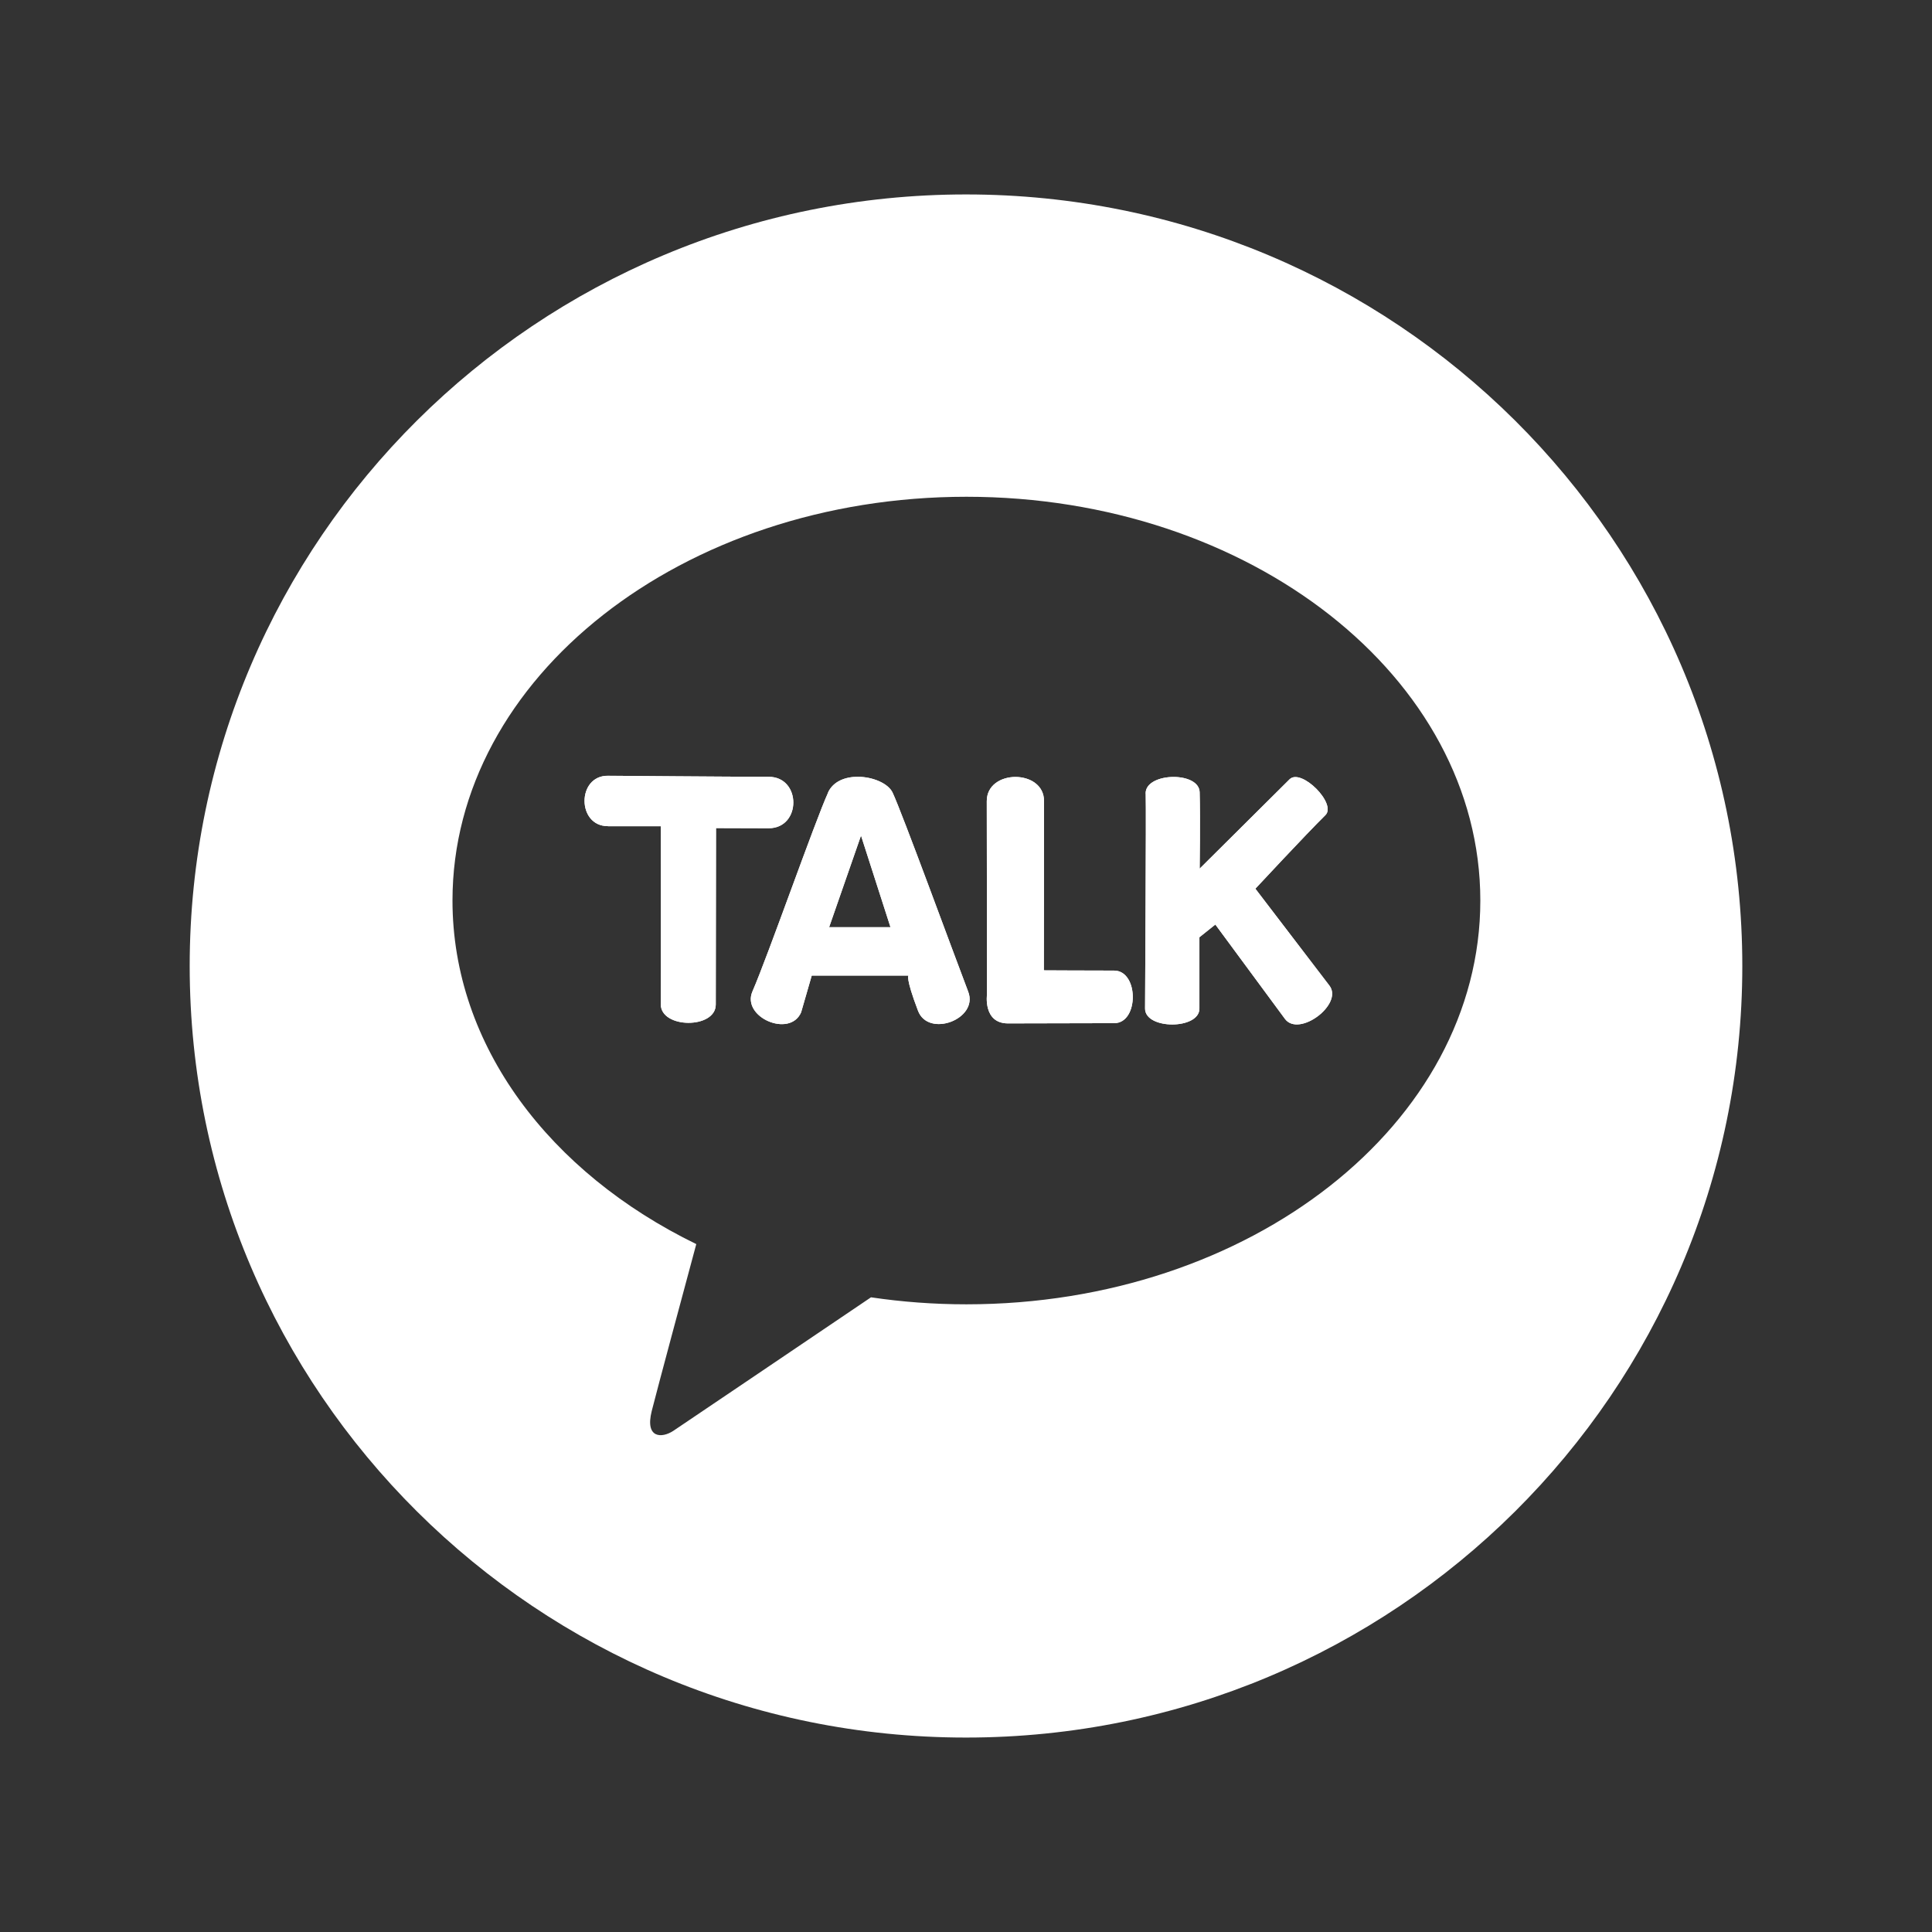 <?xml version="1.0" encoding="UTF-8"?>
<svg id="_레이어_2" data-name="레이어_2" xmlns="http://www.w3.org/2000/svg" width="23.996" height="23.996" version="1.1" xmlns:xlink="http://www.w3.org/1999/xlink" viewBox="0 0 23.996 23.996">
  <rect x="0" y="0" width="23.996" height="23.996" fill="#333333" stroke="none"/>
  <!-- Generator: Adobe Illustrator 29.5.1, SVG Export Plug-In . SVG Version: 2.1.0 Build 141)  -->
  <defs>
    <clipPath id="clippath-1">
      <path d="M7.55,10.262h.657s.004,1.794,0,2.211c0,.305.683.309.683.004l.003-2.192s.22.001.654.002c.408,0,.409-.638,0-.639-.46,0-1.998-.013-1.998-.013-.386,0-.384.626,0,.626" style="fill: #fff;"/>
    </clipPath>
    <clipPath id="clippath-4">
      <path d="M10.694,10.378l.366,1.138h-.762l.396-1.138ZM10.285,9.845c-.162.354-.746,2.025-.939,2.468-.14.32.464.582.604.261l.132-.457h1.202s-.041.019.118.437c.129.339.753.104.624-.235-.185-.484-.823-2.228-.94-2.475-.054-.114-.246-.196-.433-.196-.154,0-.305.056-.369.196" style="fill: #fff;"/>
    </clipPath>
    <clipPath id="clippath-7">
      <path d="M12.256,9.949c.001.568.003,2.398.003,2.398,0,0-.053.364.261.364s1.01-.003,1.319-.003.307-.653-.002-.653-.872-.003-.872-.003c0,0,.003-1.693.002-2.104,0-.199-.178-.298-.355-.298s-.356.1-.356.3" style="fill: #fff;"/>
    </clipPath>
    <clipPath id="clippath-10">
      <path d="M14.23,9.859c.007.249-.008,2.501-.008,2.668,0,.263.675.263.675,0,0-.306,0-.886,0-.886l.198-.158.866,1.174c.175.229.726-.185.551-.415l-.92-1.204s.624-.671.87-.914c.144-.142-.301-.587-.445-.445-.139.137-1.117,1.11-1.117,1.11,0,0,.009-.611,0-.949-.003-.128-.162-.19-.324-.19-.173,0-.351.071-.347.208" style="fill: #fff;"/>
    </clipPath>
  </defs>
  <path d="M11.998,2.415C6.673,2.415,2.356,6.706,2.356,11.998s4.317,9.583,9.642,9.583,9.642-4.29,9.642-9.583S17.323,2.415,11.998,2.415ZM12.003,16.2c-.405,0-.801-.03-1.185-.087-.707.478-2.346,1.586-2.456,1.659-.14.092-.354.097-.267-.248.07-.278.42-1.577.553-2.072-1.817-.884-3.028-2.464-3.028-4.267,0-2.77,2.858-5.015,6.383-5.015s6.383,2.245,6.383,5.015-2.858,5.015-6.383,5.015Z" style="fill: #fff;"/>
  <g>
    <path d="M7.55,10.262h.657s.004,1.794,0,2.211c0,.305.683.309.683.004l.003-2.192s.22.001.654.002c.408,0,.409-.638,0-.639-.46,0-1.998-.013-1.998-.013-.386,0-.384.626,0,.626" style="fill: #fff;"/>
    <g style="clip-path: url(#clippath-1);">
      <rect x="7.163" y="9.636" width="2.792" height="3.147" style="fill: #fff;"/>
    </g>
  </g>
  <g>
    <path d="M10.694,10.378l.366,1.138h-.762l.396-1.138ZM10.285,9.845c-.162.354-.746,2.025-.939,2.468-.14.32.464.582.604.261l.132-.457h1.202s-.041.019.118.437c.129.339.753.104.624-.235-.185-.484-.823-2.228-.94-2.475-.054-.114-.246-.196-.433-.196-.154,0-.305.056-.369.196" style="fill: #fff;"/>
    <g style="clip-path: url(#clippath-4);">
      <rect x="9.205" y="9.649" width="2.95" height="3.246" style="fill: #fff;"/>
    </g>
  </g>
  <g>
    <path d="M12.256,9.949c.001.568.003,2.398.003,2.398,0,0-.053.364.261.364s1.01-.003,1.319-.003.307-.653-.002-.653-.872-.003-.872-.003c0,0,.003-1.693.002-2.104,0-.199-.178-.298-.355-.298s-.356.1-.356.3" style="fill: #fff;"/>
    <g style="clip-path: url(#clippath-7);">
      <rect x="12.206" y="9.649" width="1.941" height="3.062" style="fill: #fff;"/>
    </g>
  </g>
  <g>
    <path d="M14.23,9.859c.007.249-.008,2.501-.008,2.668,0,.263.675.263.675,0,0-.306,0-.886,0-.886l.198-.158.866,1.174c.175.229.726-.185.551-.415l-.92-1.204s.624-.671.87-.914c.144-.142-.301-.587-.445-.445-.139.137-1.117,1.11-1.117,1.11,0,0,.009-.611,0-.949-.003-.128-.162-.19-.324-.19-.173,0-.351.071-.347.208" style="fill: #fff;"/>
    <g style="clip-path: url(#clippath-10);">
      <rect x="14.222" y="9.537" width="2.465" height="3.349" style="fill: #fff;"/>
    </g>
  </g>
</svg>
